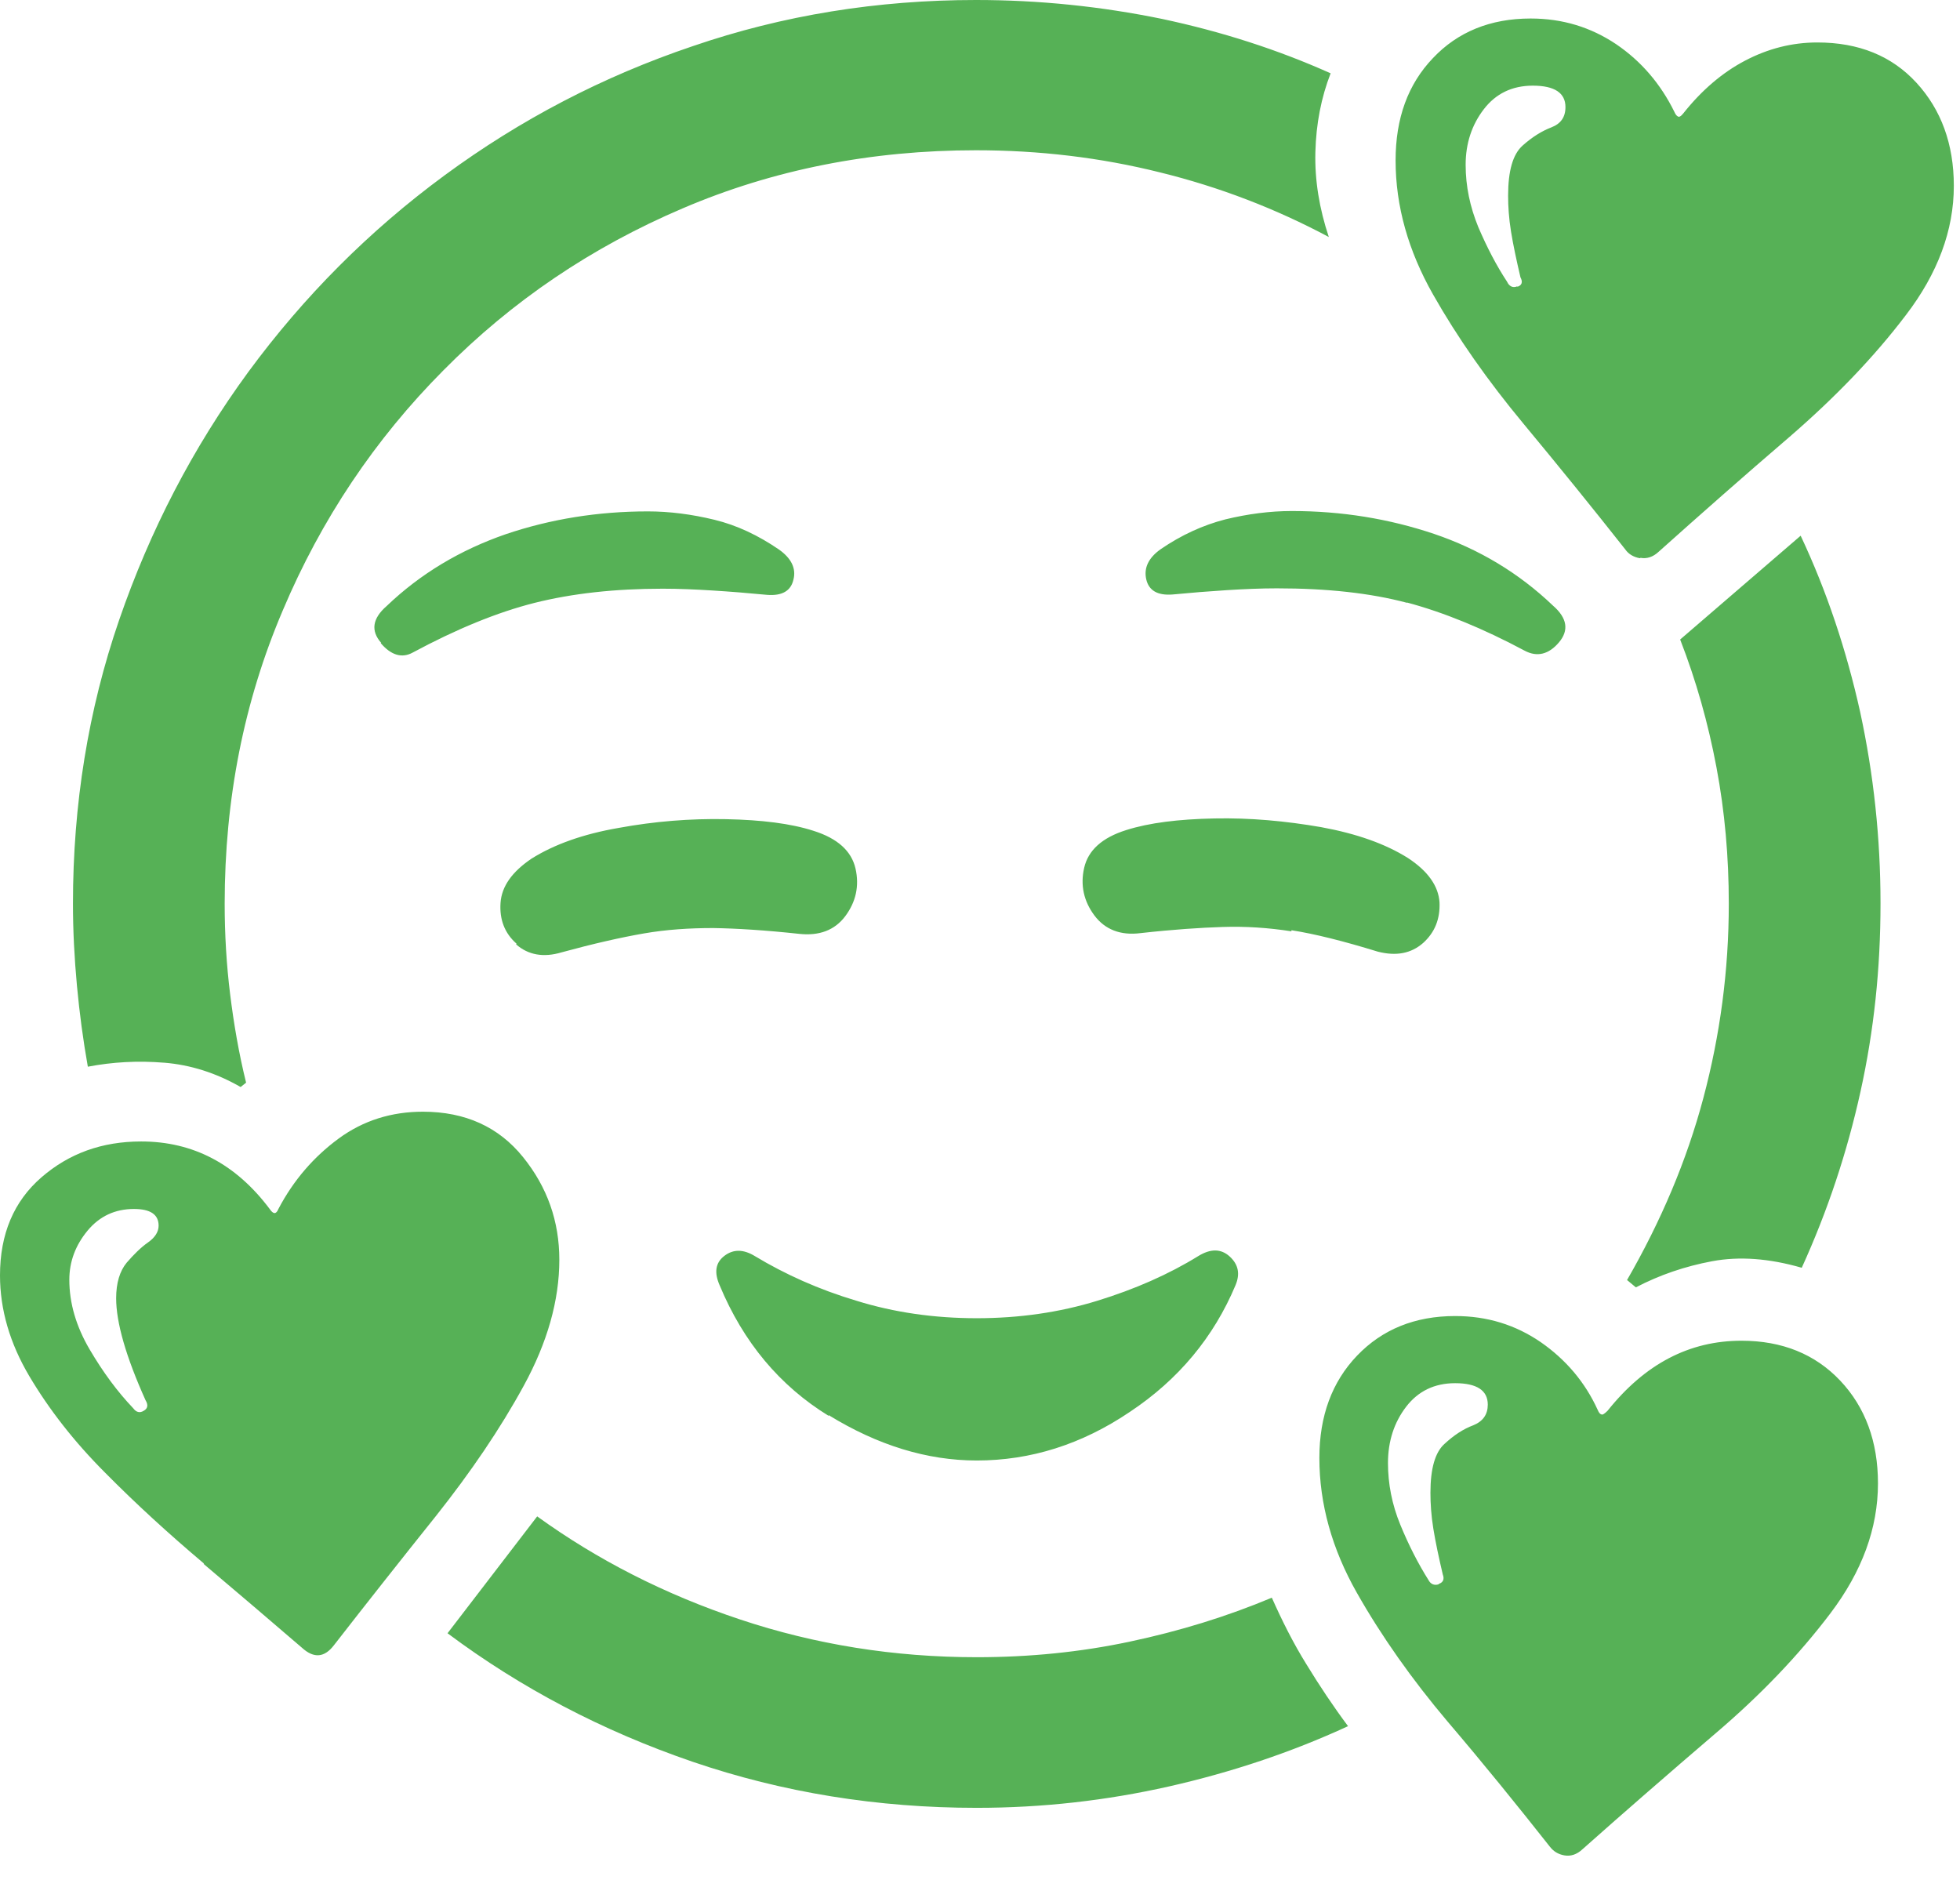 <svg width="54" height="52" viewBox="0 0 54 52" fill="none" xmlns="http://www.w3.org/2000/svg">
<path d="M5.62 43.08C4.66 42.27 3.75 41.44 2.9 40.58C2.04 39.72 1.35 38.83 0.81 37.92C0.27 37.01 0 36.08 0 35.14C0 34 0.38 33.1 1.14 32.44C1.9 31.78 2.81 31.45 3.89 31.45C5.32 31.45 6.5 32.07 7.43 33.31C7.53 33.46 7.61 33.46 7.67 33.31C8.09 32.51 8.65 31.87 9.33 31.37C10.01 30.87 10.79 30.63 11.65 30.63C12.82 30.63 13.74 31.05 14.41 31.88C15.08 32.71 15.41 33.65 15.41 34.71C15.41 35.83 15.08 36.99 14.43 38.18C13.78 39.37 12.97 40.56 12.01 41.77C11.05 42.97 10.11 44.16 9.2 45.33C8.94 45.67 8.65 45.7 8.32 45.4C7.47 44.67 6.57 43.9 5.61 43.09L5.62 43.08ZM3.96 38.87C4.07 38.81 4.09 38.71 4.01 38.58C3.47 37.38 3.2 36.44 3.2 35.77C3.2 35.35 3.3 35.02 3.49 34.79C3.69 34.56 3.88 34.37 4.08 34.23C4.28 34.09 4.37 33.93 4.37 33.77C4.37 33.46 4.14 33.31 3.69 33.31C3.17 33.31 2.74 33.51 2.41 33.91C2.08 34.31 1.91 34.76 1.91 35.26C1.91 35.91 2.1 36.55 2.47 37.18C2.84 37.81 3.24 38.35 3.67 38.8C3.75 38.91 3.85 38.94 3.96 38.87ZM4.52 29.28C3.8 29.22 3.1 29.26 2.42 29.39C2.29 28.66 2.19 27.91 2.12 27.16C2.05 26.4 2.01 25.65 2.01 24.9C2.01 22.17 2.43 19.56 3.28 17.09C4.13 14.62 5.31 12.34 6.84 10.25C8.37 8.17 10.17 6.36 12.25 4.83C14.33 3.3 16.6 2.11 19.09 1.27C21.57 0.42 24.17 0 26.89 0C28.65 0 30.35 0.18 32.01 0.52C33.66 0.87 35.21 1.37 36.66 2.02C36.4 2.69 36.26 3.41 36.24 4.19C36.22 4.97 36.35 5.75 36.61 6.53C35.15 5.75 33.59 5.15 31.96 4.75C30.32 4.34 28.63 4.14 26.89 4.14C24.01 4.14 21.31 4.67 18.81 5.74C16.3 6.81 14.11 8.29 12.22 10.2C10.33 12.1 8.85 14.31 7.79 16.82C6.72 19.33 6.19 22.02 6.19 24.9C6.19 25.75 6.24 26.58 6.34 27.39C6.44 28.2 6.58 29.02 6.78 29.83L6.63 29.95C5.95 29.56 5.25 29.34 4.53 29.28H4.52ZM10.5 17.71C10.21 17.38 10.26 17.04 10.65 16.7C11.59 15.8 12.69 15.15 13.93 14.72C15.17 14.3 16.48 14.09 17.85 14.09C18.45 14.09 19.06 14.17 19.68 14.32C20.3 14.47 20.89 14.75 21.46 15.14C21.8 15.38 21.94 15.66 21.86 15.97C21.79 16.28 21.55 16.42 21.14 16.39C20.62 16.34 20.12 16.3 19.64 16.27C19.16 16.24 18.7 16.22 18.26 16.22C16.94 16.22 15.77 16.35 14.73 16.61C13.7 16.87 12.58 17.33 11.37 17.98C11.08 18.14 10.78 18.06 10.49 17.72L10.5 17.71ZM19.08 48.54C16.6 47.69 14.35 46.51 12.33 45L14.8 41.78C16.46 42.98 18.32 43.93 20.39 44.62C22.46 45.31 24.63 45.66 26.91 45.66C28.36 45.66 29.77 45.52 31.13 45.23C32.5 44.94 33.8 44.54 35.04 44.02C35.32 44.65 35.63 45.27 35.99 45.85C36.35 46.44 36.73 47.01 37.14 47.56C35.58 48.28 33.93 48.83 32.21 49.22C30.48 49.61 28.72 49.81 26.91 49.81C24.18 49.81 21.57 49.39 19.08 48.54ZM14.23 26C13.9 25.71 13.76 25.33 13.79 24.88C13.82 24.42 14.11 24.02 14.64 23.66C15.26 23.27 16.06 22.98 17.05 22.81C18.03 22.63 19.02 22.55 20 22.57C20.99 22.59 21.79 22.69 22.41 22.89C23.08 23.1 23.46 23.45 23.57 23.93C23.68 24.41 23.58 24.85 23.29 25.24C23 25.63 22.57 25.79 22.02 25.73C21.09 25.63 20.3 25.58 19.65 25.57C19 25.57 18.36 25.61 17.73 25.72C17.1 25.83 16.35 26 15.47 26.24C14.97 26.39 14.55 26.31 14.22 26.02L14.23 26ZM22.83 39.01C21.48 38.18 20.48 36.98 19.83 35.42C19.67 35.06 19.71 34.79 19.96 34.6C20.21 34.41 20.49 34.42 20.8 34.61C21.63 35.11 22.56 35.53 23.6 35.84C24.63 36.16 25.74 36.32 26.91 36.32C28.08 36.32 29.19 36.16 30.23 35.84C31.27 35.52 32.2 35.11 33.01 34.61C33.35 34.4 33.64 34.4 33.88 34.62C34.12 34.84 34.17 35.1 34.04 35.41C33.44 36.84 32.47 38.01 31.13 38.9C29.8 39.8 28.39 40.24 26.91 40.24C25.54 40.24 24.18 39.82 22.83 38.99V39.01ZM35.58 25.66C34.94 25.56 34.31 25.52 33.69 25.54C33.07 25.56 32.31 25.61 31.42 25.71C30.87 25.78 30.44 25.61 30.15 25.22C29.86 24.83 29.76 24.39 29.87 23.91C29.98 23.43 30.36 23.08 31.03 22.87C31.66 22.67 32.47 22.57 33.46 22.55C34.44 22.53 35.42 22.62 36.4 22.79C37.38 22.97 38.17 23.25 38.79 23.64C39.34 24 39.63 24.41 39.66 24.86C39.68 25.32 39.53 25.69 39.21 25.98C38.88 26.27 38.47 26.35 37.96 26.22C37.02 25.93 36.22 25.73 35.58 25.63V25.66ZM38.77 16.61C37.76 16.34 36.56 16.21 35.18 16.21C34.74 16.21 34.28 16.23 33.8 16.26C33.32 16.29 32.82 16.33 32.3 16.38C31.89 16.41 31.65 16.27 31.58 15.96C31.51 15.65 31.64 15.37 31.98 15.13C32.55 14.74 33.14 14.47 33.76 14.31C34.38 14.16 34.99 14.08 35.59 14.08C36.96 14.08 38.26 14.29 39.51 14.71C40.75 15.13 41.85 15.79 42.79 16.69C43.18 17.03 43.23 17.37 42.95 17.7C42.67 18.03 42.35 18.11 42.01 17.93C40.85 17.31 39.77 16.87 38.76 16.6L38.77 16.61ZM43.1 51.12C42.93 51.09 42.8 51.01 42.7 50.88C41.8 49.74 40.87 48.59 39.88 47.43C38.9 46.27 38.06 45.08 37.38 43.88C36.7 42.68 36.35 41.44 36.35 40.17C36.35 39.01 36.7 38.07 37.39 37.35C38.08 36.63 38.98 36.26 40.09 36.26C40.97 36.26 41.75 36.5 42.45 36.98C43.14 37.46 43.67 38.08 44.02 38.85C44.05 38.92 44.08 38.96 44.12 38.97C44.15 38.99 44.21 38.95 44.29 38.87C45.32 37.58 46.54 36.94 47.98 36.94C49.1 36.94 50.01 37.31 50.7 38.04C51.39 38.77 51.74 39.72 51.74 40.87C51.74 42.11 51.3 43.3 50.43 44.45C49.56 45.6 48.5 46.71 47.24 47.78C45.99 48.85 44.77 49.91 43.6 50.95C43.44 51.1 43.27 51.15 43.1 51.12ZM39.64 43.64C39.76 43.6 39.8 43.51 39.75 43.38C39.64 42.91 39.55 42.49 39.49 42.12C39.43 41.75 39.41 41.42 39.41 41.13C39.41 40.46 39.54 40.01 39.8 39.78C40.06 39.54 40.32 39.37 40.59 39.27C40.86 39.16 40.99 38.97 40.99 38.7C40.99 38.31 40.69 38.11 40.09 38.11C39.52 38.11 39.07 38.33 38.74 38.76C38.41 39.19 38.24 39.71 38.24 40.31C38.24 40.88 38.35 41.45 38.58 42.01C38.81 42.57 39.07 43.08 39.36 43.54C39.42 43.65 39.52 43.69 39.64 43.65V43.64ZM45.18 15.38C45.01 15.35 44.87 15.27 44.78 15.14C43.88 14 42.95 12.85 41.97 11.67C40.99 10.49 40.16 9.31 39.48 8.11C38.8 6.91 38.45 5.68 38.45 4.42C38.45 3.26 38.79 2.32 39.48 1.6C40.16 0.88 41.06 0.51 42.17 0.51C43.05 0.51 43.83 0.75 44.53 1.22C45.22 1.69 45.75 2.31 46.13 3.08C46.16 3.15 46.19 3.19 46.23 3.21C46.26 3.23 46.31 3.21 46.38 3.12C46.88 2.49 47.45 2 48.08 1.67C48.71 1.34 49.37 1.17 50.07 1.17C51.21 1.17 52.12 1.54 52.8 2.28C53.48 3.02 53.83 3.97 53.83 5.12C53.83 6.34 53.39 7.53 52.51 8.68C51.63 9.84 50.56 10.95 49.3 12.04C48.04 13.12 46.84 14.18 45.7 15.2C45.54 15.35 45.37 15.4 45.2 15.37L45.18 15.38ZM41.81 7.9C41.93 7.86 41.96 7.77 41.89 7.64C41.78 7.17 41.69 6.75 41.63 6.38C41.57 6.01 41.55 5.68 41.55 5.39C41.55 4.71 41.68 4.25 41.95 4.01C42.22 3.77 42.48 3.61 42.74 3.51C43 3.41 43.13 3.23 43.13 2.95C43.13 2.56 42.83 2.36 42.23 2.36C41.66 2.36 41.21 2.58 40.88 3.01C40.55 3.44 40.38 3.95 40.38 4.54C40.38 5.13 40.5 5.7 40.73 6.26C40.97 6.82 41.23 7.32 41.52 7.76C41.58 7.89 41.68 7.94 41.8 7.89L41.81 7.9ZM44.82 35.28C45.76 33.65 46.47 31.98 46.93 30.25C47.39 28.52 47.63 26.74 47.63 24.9C47.63 23.61 47.52 22.36 47.29 21.14C47.06 19.92 46.73 18.75 46.29 17.62L49.61 14.76C50.33 16.29 50.87 17.91 51.25 19.62C51.62 21.33 51.81 23.09 51.81 24.89C51.81 26.69 51.63 28.39 51.26 30.07C50.89 31.75 50.35 33.37 49.64 34.93C48.74 34.67 47.92 34.61 47.17 34.75C46.42 34.89 45.72 35.13 45.07 35.47L44.83 35.27L44.82 35.28Z" fill="#56B156"/>
</svg>
